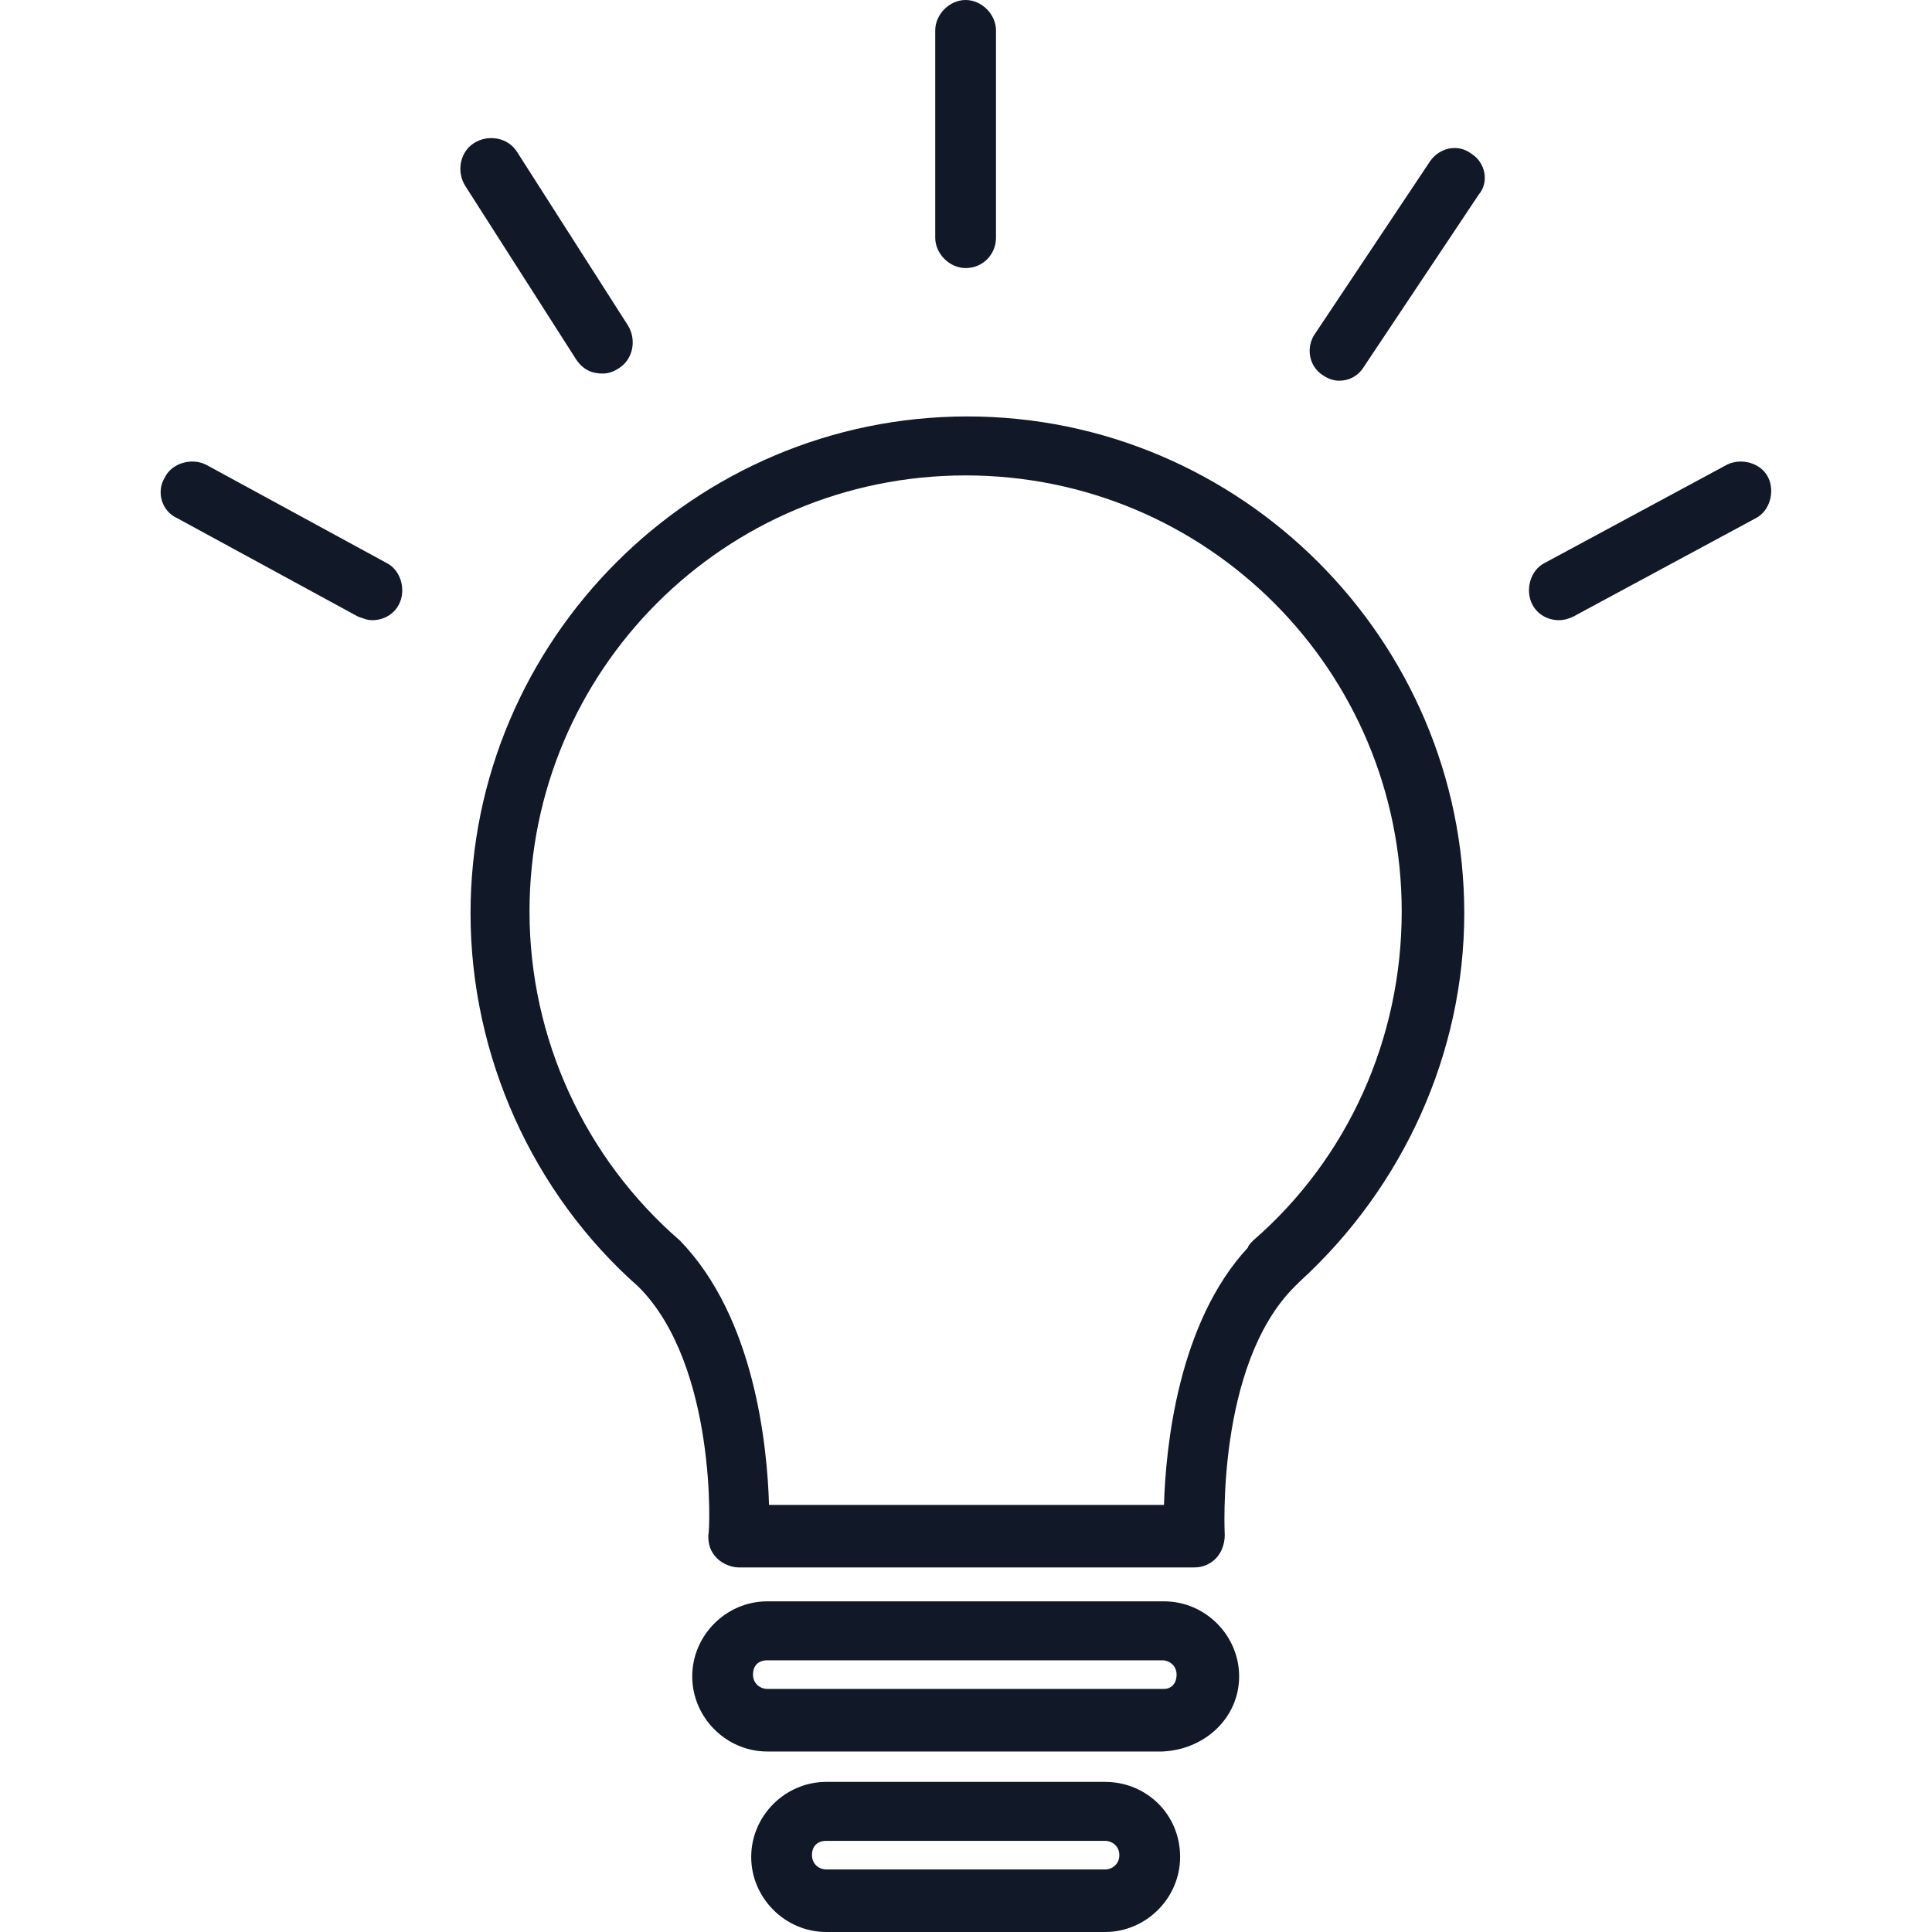 <svg xmlns="http://www.w3.org/2000/svg" width="40" height="40" viewBox="0 0 40 40" fill="none"><path d="M20.029 8.622C14.367 8.622 9.742 13.247 9.742 18.909C9.742 21.869 11.037 24.718 13.22 26.642C14.849 28.27 14.701 31.749 14.664 31.786C14.664 31.971 14.701 32.119 14.849 32.267C14.96 32.378 15.145 32.452 15.293 32.452H24.728C24.913 32.452 25.061 32.378 25.172 32.267C25.283 32.156 25.357 31.971 25.357 31.786C25.357 31.749 25.172 28.27 26.8 26.642C26.837 26.605 26.875 26.568 26.912 26.531C29.058 24.57 30.316 21.795 30.316 18.909C30.316 13.247 25.69 8.622 20.029 8.622ZM25.949 25.68C25.912 25.717 25.838 25.791 25.838 25.828C24.395 27.383 24.136 29.936 24.099 31.157H15.922C15.885 29.936 15.626 27.271 14.072 25.68C12.11 23.978 10.963 21.499 10.963 18.872C10.963 13.877 14.997 9.843 19.992 9.843C24.987 9.843 29.021 13.877 29.021 18.872C29.021 21.499 27.91 23.978 25.949 25.68Z" fill="#111827"></path><path d="M24.101 33.154H15.886C15.035 33.154 14.332 33.857 14.332 34.708C14.332 35.559 15.035 36.263 15.886 36.263H24.064C24.952 36.225 25.655 35.559 25.655 34.708C25.655 33.857 24.952 33.154 24.101 33.154ZM24.101 34.967H15.886C15.738 34.967 15.59 34.856 15.59 34.671C15.59 34.486 15.701 34.375 15.886 34.375H24.064C24.212 34.375 24.36 34.486 24.36 34.671C24.36 34.856 24.249 34.967 24.101 34.967Z" fill="#111827"></path><path d="M22.879 36.892H17.107C16.256 36.892 15.553 37.595 15.553 38.446C15.553 39.297 16.256 40 17.107 40H22.879C23.73 40 24.433 39.297 24.433 38.446C24.433 37.558 23.73 36.892 22.879 36.892ZM22.879 38.705H17.107C16.959 38.705 16.811 38.594 16.811 38.409C16.811 38.224 16.922 38.113 17.107 38.113H22.879C23.027 38.113 23.175 38.224 23.175 38.409C23.175 38.594 23.027 38.705 22.879 38.705Z" fill="#111827"></path><path d="M19.992 5.55C20.362 5.55 20.621 5.254 20.621 4.921V0.629C20.621 0.296 20.325 0 19.992 0C19.659 0 19.363 0.296 19.363 0.629V4.921C19.363 5.254 19.659 5.55 19.992 5.55Z" fill="#111827"></path><path d="M30.464 3.183C30.168 2.961 29.797 3.072 29.613 3.331L27.244 6.883C27.022 7.179 27.096 7.586 27.392 7.771C27.503 7.845 27.614 7.882 27.725 7.882C27.947 7.882 28.132 7.771 28.243 7.586L30.612 4.034C30.834 3.775 30.76 3.368 30.464 3.183Z" fill="#111827"></path><path d="M12.481 7.734C12.592 7.734 12.703 7.697 12.814 7.623C13.11 7.438 13.184 7.031 12.999 6.735L10.705 3.145C10.52 2.849 10.113 2.775 9.817 2.96C9.521 3.145 9.447 3.552 9.632 3.848L11.926 7.438C12.074 7.66 12.259 7.734 12.481 7.734Z" fill="#111827"></path><path d="M8.004 11.656L4.266 9.621C3.97 9.473 3.563 9.584 3.415 9.88C3.23 10.176 3.341 10.583 3.674 10.731L7.412 12.766C7.523 12.803 7.597 12.84 7.708 12.84C7.93 12.84 8.152 12.729 8.263 12.507C8.411 12.211 8.3 11.804 8.004 11.656Z" fill="#111827"></path><path d="M36.606 9.88C36.458 9.584 36.051 9.473 35.755 9.621L31.98 11.656C31.684 11.804 31.573 12.211 31.721 12.507C31.832 12.729 32.054 12.84 32.277 12.84C32.388 12.84 32.499 12.803 32.573 12.766L36.347 10.731C36.643 10.583 36.754 10.176 36.606 9.88Z" fill="#111827"></path></svg>